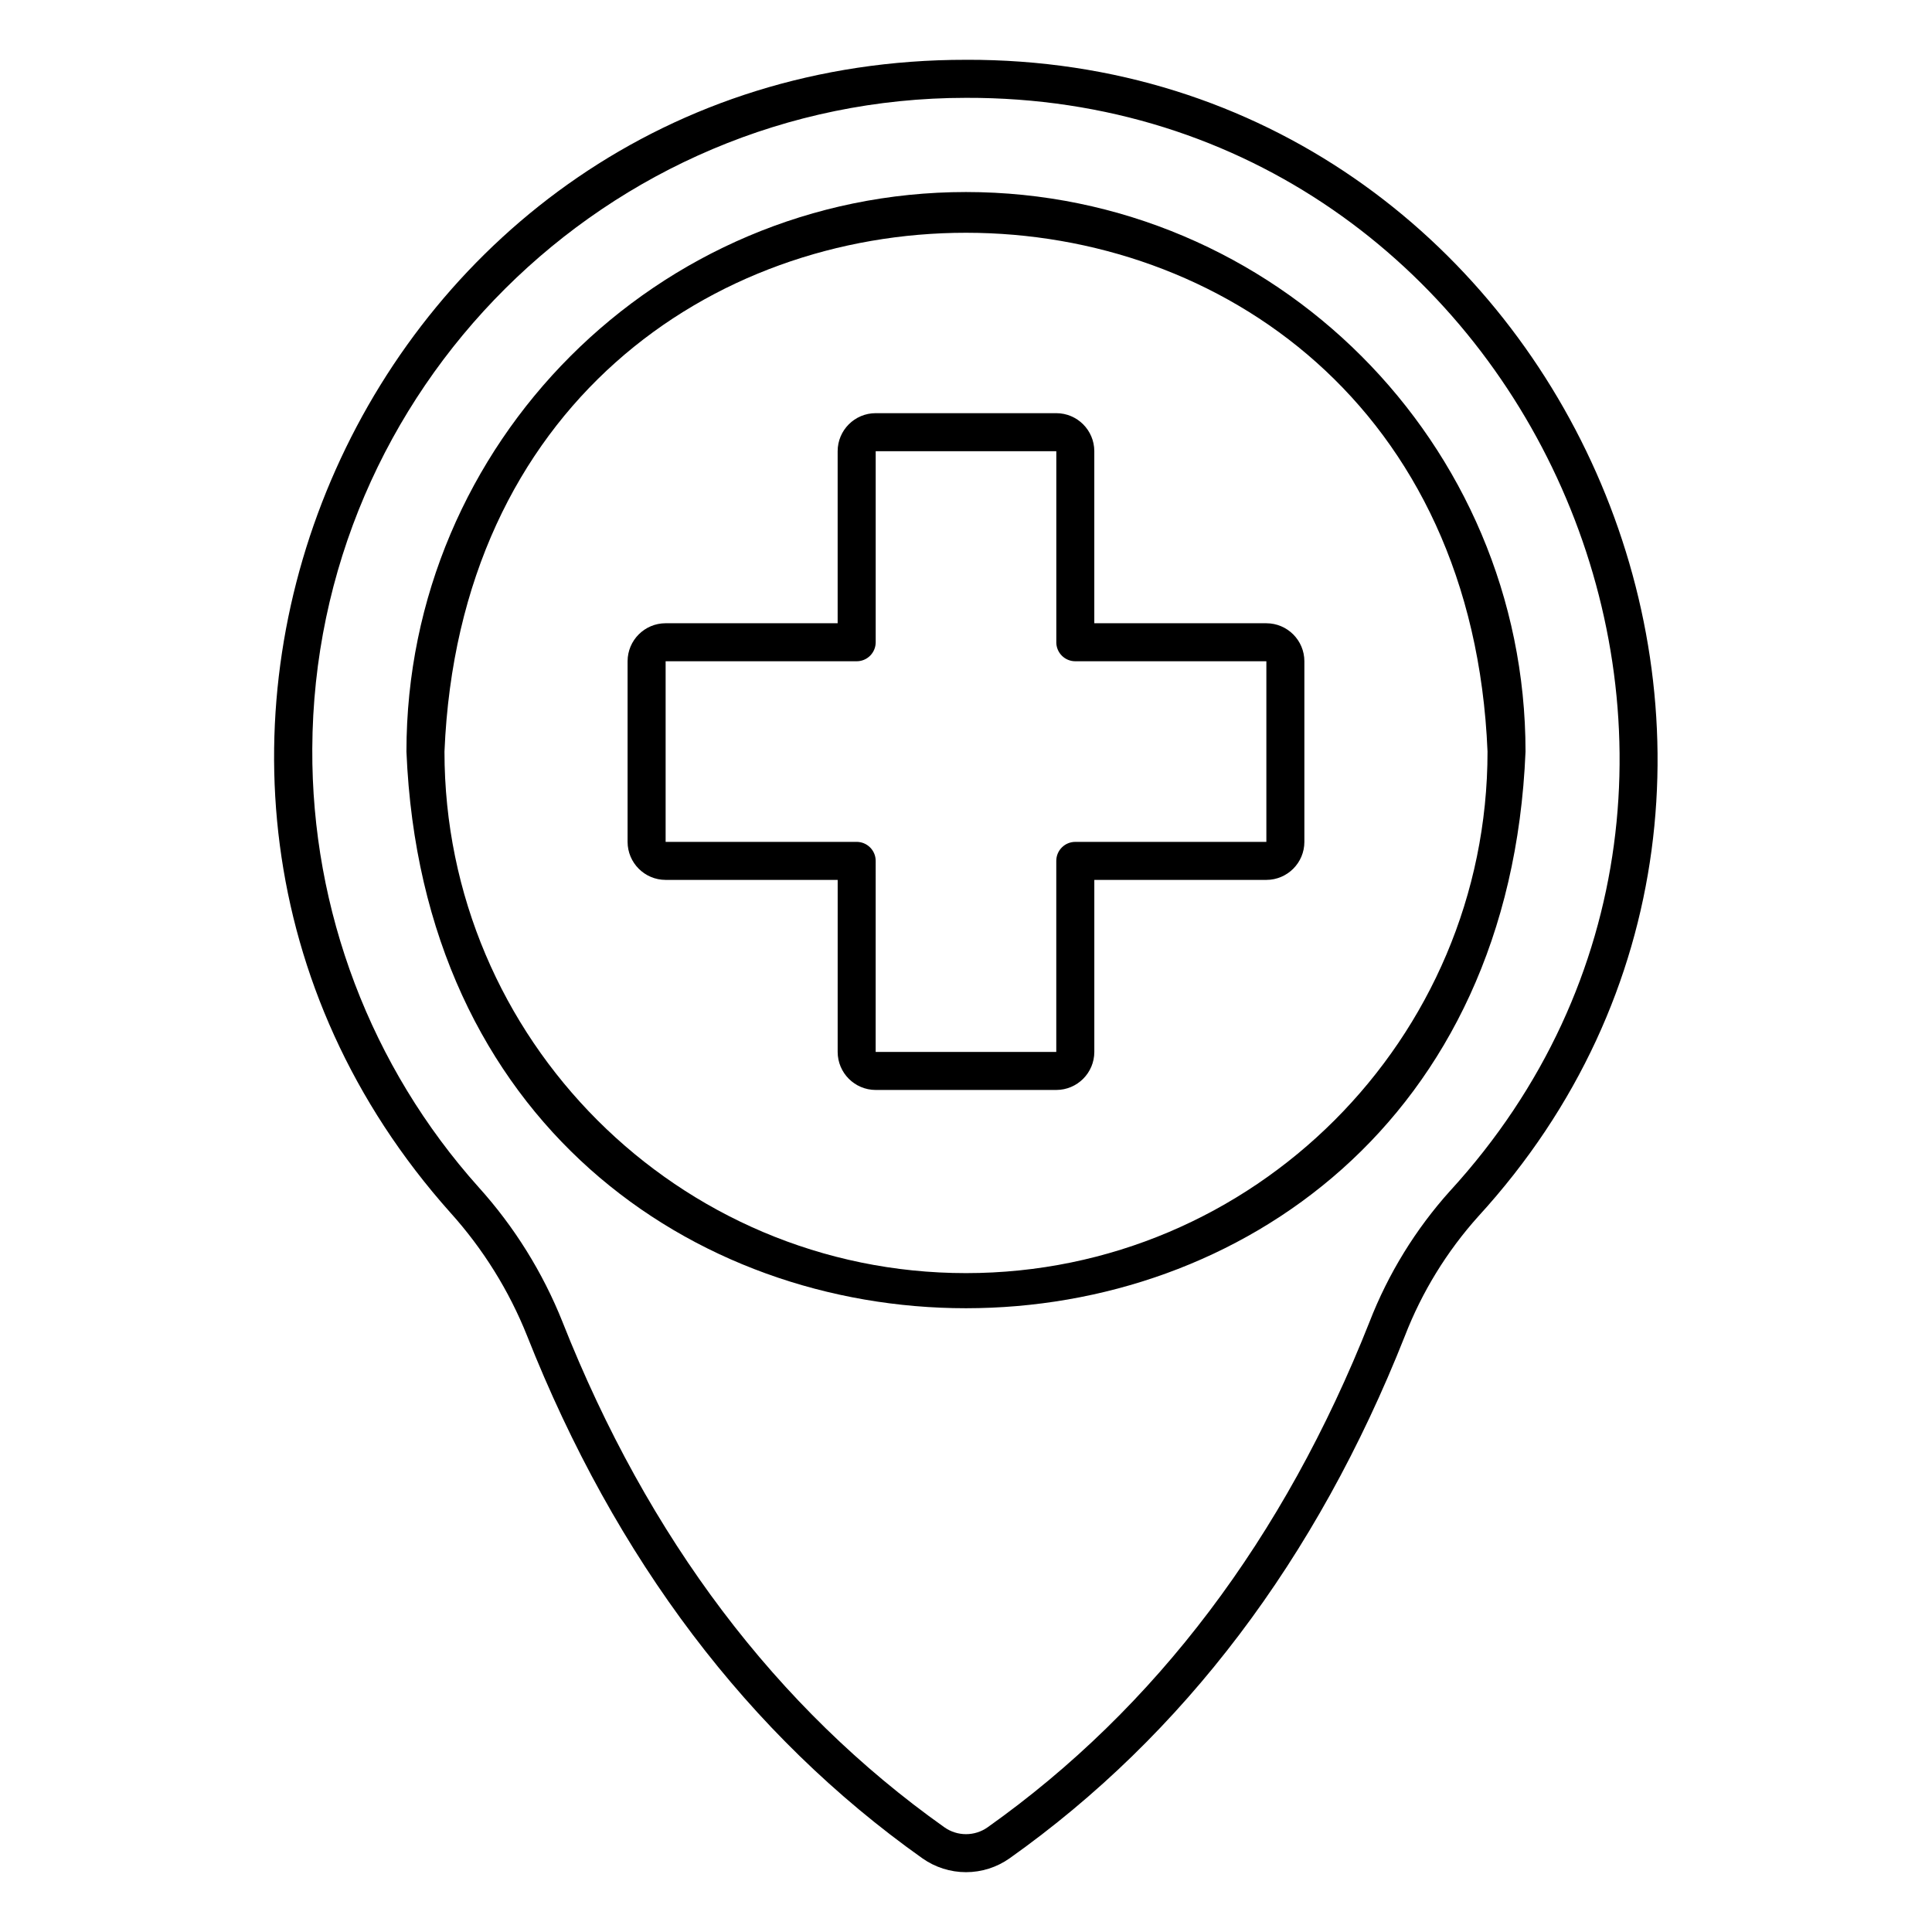 <?xml version="1.0" encoding="UTF-8"?>
<!-- Uploaded to: SVG Repo, www.svgrepo.com, Generator: SVG Repo Mixer Tools -->
<svg fill="#000000" width="800px" height="800px" version="1.1" viewBox="144 144 512 512" xmlns="http://www.w3.org/2000/svg">
 <g>
  <path d="m400 159.85c-158.13-0.16-241.7 187.81-136.63 305.53 8.656 9.598 15.539 20.656 20.328 32.66 23.41 59.168 58.652 105.74 104.74 138.43 3.383 2.391 7.422 3.676 11.562 3.676s8.18-1.285 11.559-3.676c46.094-32.691 81.336-79.266 104.75-138.43 4.512-11.641 11.098-22.371 19.434-31.664 106.52-116.36 22.18-307.01-135.74-306.53zm128.28 299.75c-9.156 10.191-16.391 21.957-21.348 34.73-22.68 57.32-56.73 102.38-101.2 133.92-3.434 2.43-8.027 2.43-11.461 0-44.473-31.539-78.523-76.598-101.2-133.92v-0.004c-5.231-13.109-12.746-25.188-22.199-35.668-28.609-31.938-44.332-73.367-44.113-116.24 0.406-95.113 78.125-172.49 173.25-172.49 149.24-0.418 228.95 179.68 128.28 289.67z"/>
  <path d="m400 194.89c-81.766 0-148.29 66.52-148.29 148.29 8.145 196.72 288.46 196.66 296.57 0 0-81.762-66.523-148.29-148.29-148.29zm0 286.5c-76.207 0-138.21-62-138.21-138.21 7.594-183.35 268.86-183.3 276.42 0 0 76.211-62 138.21-138.21 138.21z"/>
  <path d="m479.6 309.17h-45.598v-45.602c-0.008-5.562-4.516-10.07-10.078-10.074h-47.863 0.004c-5.562 0.004-10.07 4.512-10.078 10.074v45.598h-45.59c-5.562 0.004-10.07 4.512-10.078 10.074v47.863c0.008 5.562 4.516 10.07 10.078 10.078h45.598l-0.004 45.59c0.008 5.562 4.516 10.07 10.078 10.078h47.863-0.004c5.562-0.008 10.07-4.516 10.078-10.078v-45.59h45.594c5.562-0.008 10.07-4.516 10.074-10.078v-47.863c-0.008-5.559-4.516-10.066-10.074-10.07zm0 57.938h-50.637c-2.781 0-5.039 2.258-5.039 5.039v50.625h-47.863l0.004-50.629c0-1.336-0.531-2.617-1.477-3.562-0.945-0.945-2.227-1.477-3.562-1.477h-50.629v-47.863h50.637-0.004c1.336 0 2.617-0.527 3.562-1.473s1.477-2.227 1.477-3.562v-50.637h47.863v50.637h-0.004c0 1.336 0.531 2.617 1.477 3.562s2.227 1.473 3.562 1.473h50.633z"/>
 </g>
</svg>